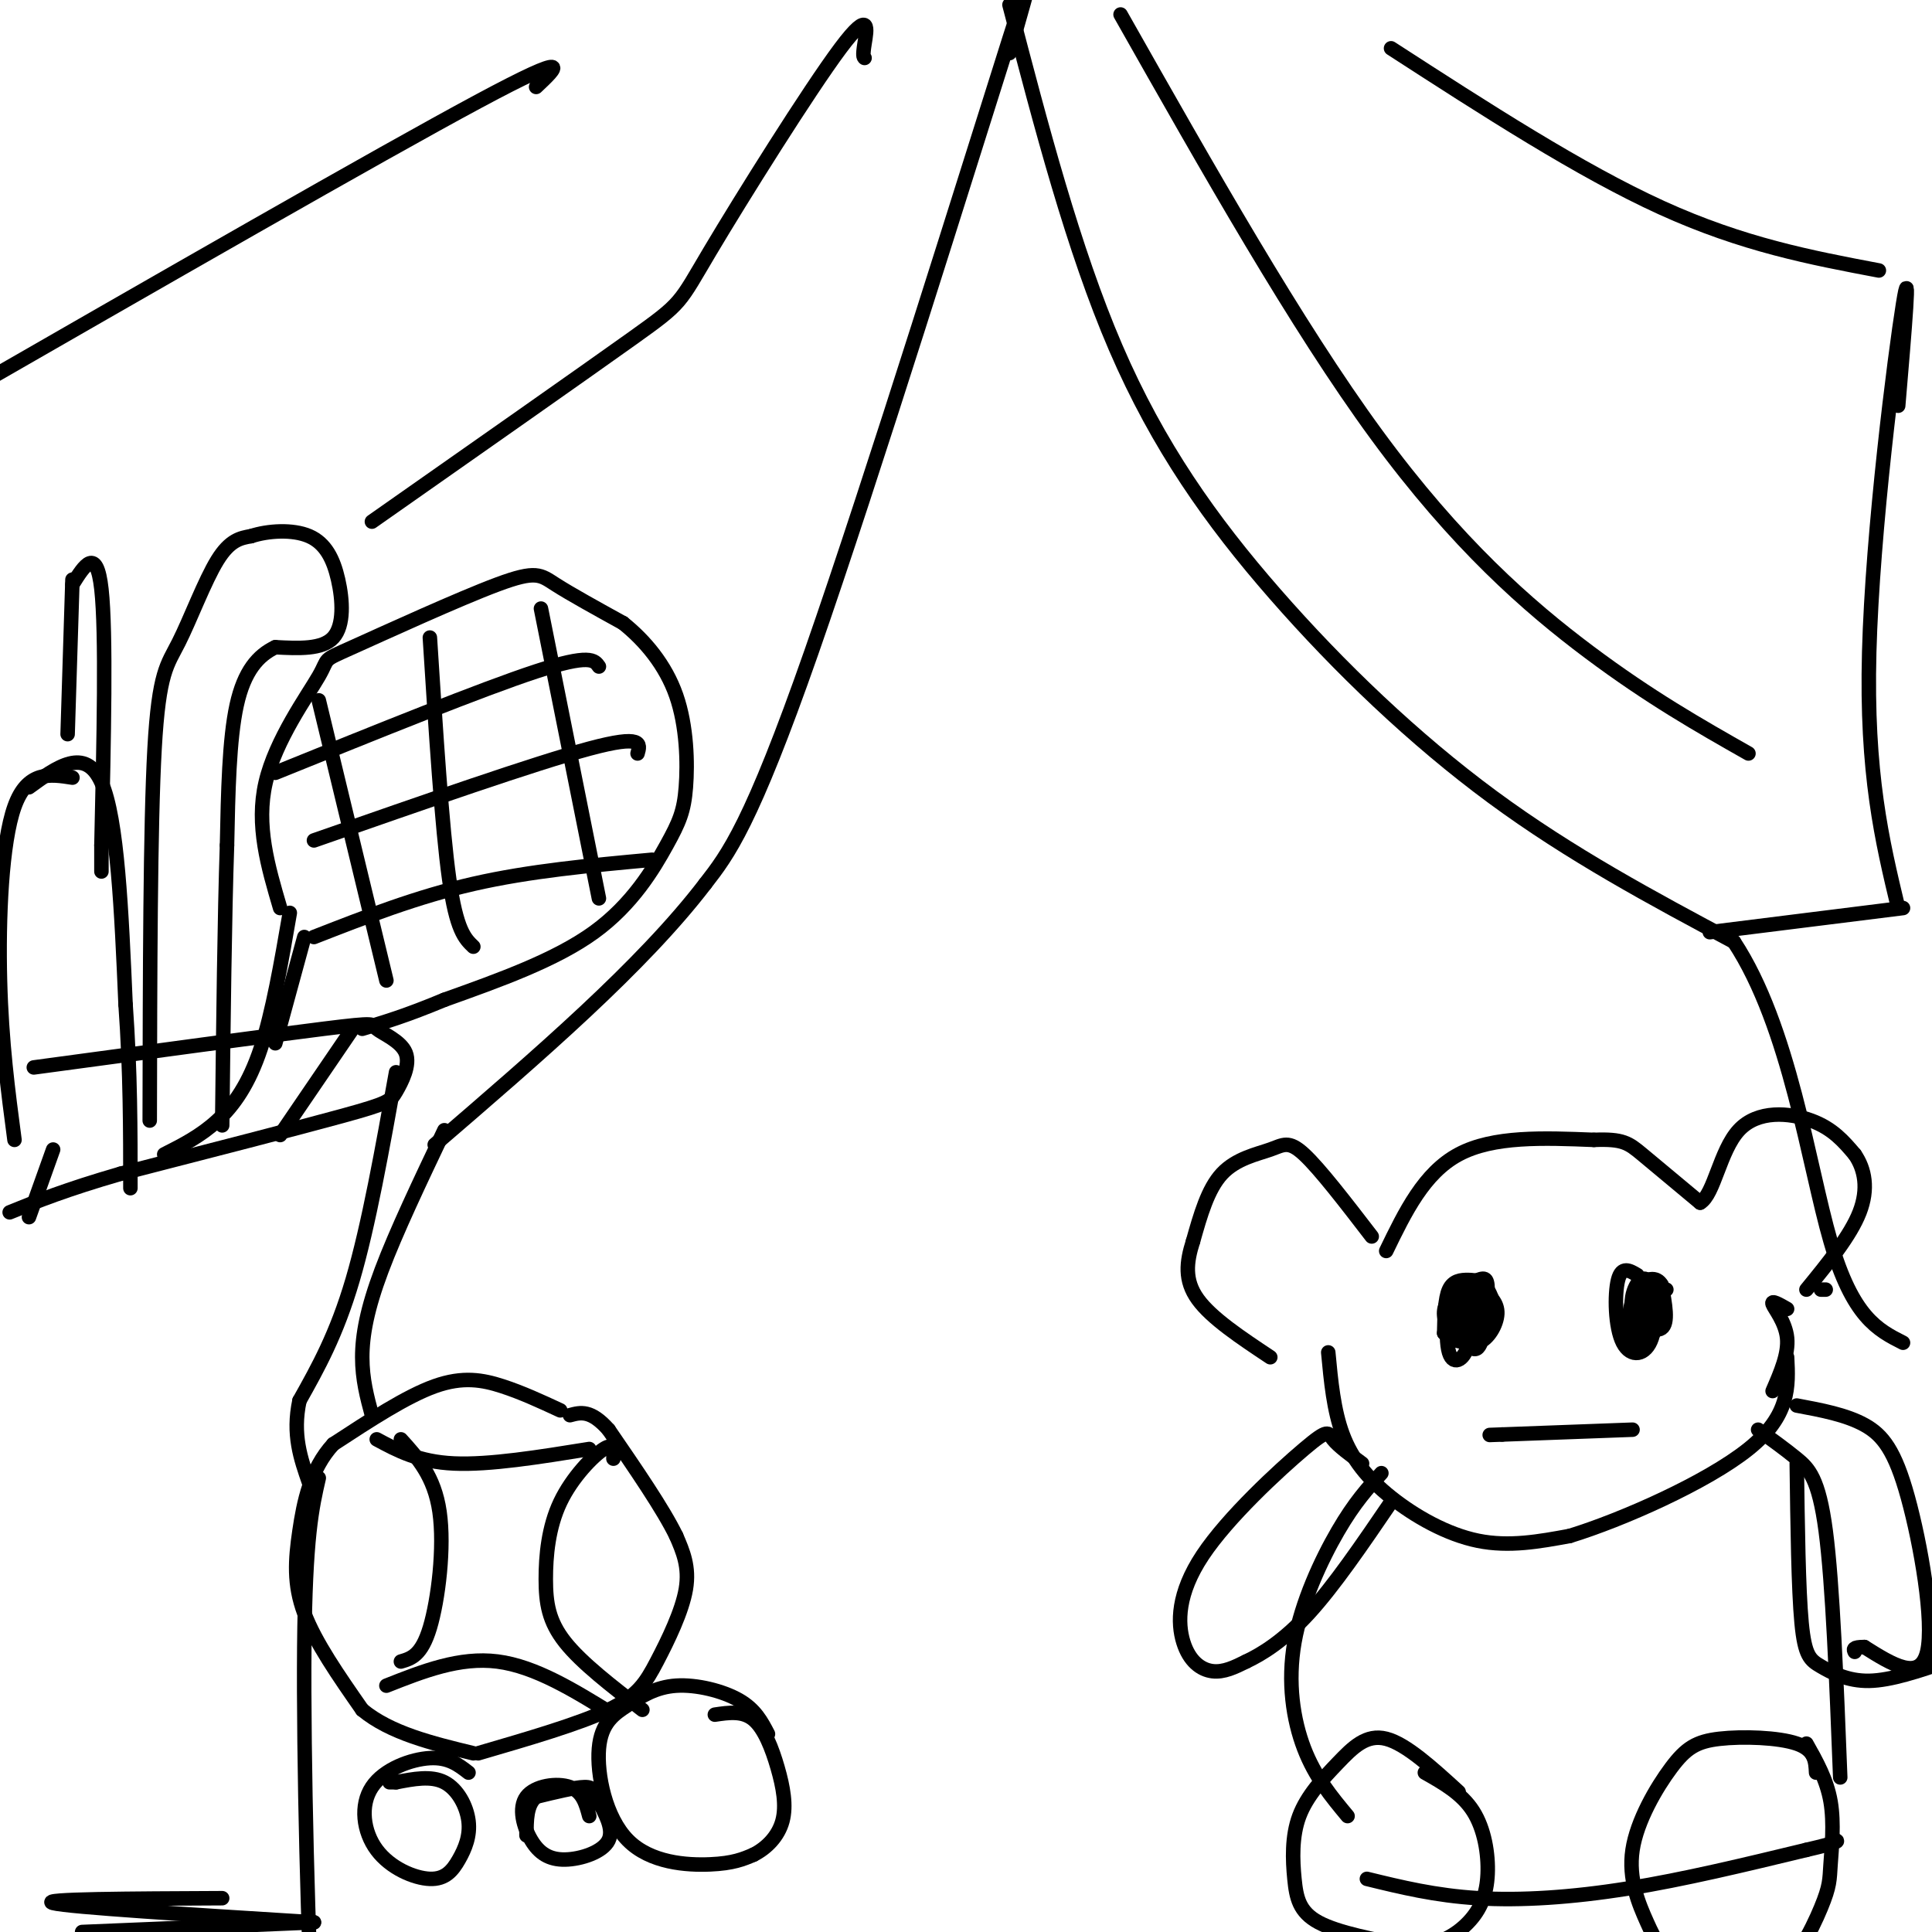 <svg viewBox='0 0 400 400' version='1.1' xmlns='http://www.w3.org/2000/svg' xmlns:xlink='http://www.w3.org/1999/xlink'><g fill='none' stroke='#000000' stroke-width='3' stroke-linecap='round' stroke-linejoin='round'><path d='M116,292c-3.978,-1.844 -7.956,-3.689 -12,-5c-4.044,-1.311 -8.156,-2.089 -14,0c-5.844,2.089 -13.422,7.044 -21,12'/><path d='M69,299c-4.750,5.155 -6.125,12.042 -7,18c-0.875,5.958 -1.250,10.988 1,17c2.250,6.012 7.125,13.006 12,20'/><path d='M75,354c5.833,4.833 14.417,6.917 23,9'/><path d=''/><path d='M99,363c10.470,-3.054 20.940,-6.107 27,-9c6.060,-2.893 7.708,-5.625 10,-10c2.292,-4.375 5.226,-10.393 6,-15c0.774,-4.607 -0.613,-7.804 -2,-11'/><path d='M140,318c-2.667,-5.500 -8.333,-13.750 -14,-22'/><path d='M126,296c-3.667,-4.167 -5.833,-3.583 -8,-3'/><path d='M287,259c3.917,-8.083 7.833,-16.167 15,-20c7.167,-3.833 17.583,-3.417 28,-3'/><path d='M330,236c6.044,-0.244 7.156,0.644 10,3c2.844,2.356 7.422,6.178 12,10'/><path d='M352,249c2.881,-1.643 4.083,-10.750 8,-15c3.917,-4.250 10.548,-3.643 15,-2c4.452,1.643 6.726,4.321 9,7'/><path d='M384,239c2.111,3.044 2.889,7.156 1,12c-1.889,4.844 -6.444,10.422 -11,16'/><path d='M284,256c-5.387,-7.006 -10.774,-14.012 -14,-17c-3.226,-2.988 -4.292,-1.958 -7,-1c-2.708,0.958 -7.060,1.845 -10,5c-2.940,3.155 -4.470,8.577 -6,14'/><path d='M247,257c-1.378,4.311 -1.822,8.089 1,12c2.822,3.911 8.911,7.956 15,12'/><path d='M275,280c0.560,5.988 1.119,11.976 3,17c1.881,5.024 5.083,9.083 10,13c4.917,3.917 11.548,7.690 18,9c6.452,1.310 12.726,0.155 19,-1'/><path d='M325,318c10.822,-3.311 28.378,-11.089 37,-18c8.622,-6.911 8.311,-12.956 8,-19'/><path d='M286,305c-2.780,3.042 -5.560,6.083 -9,12c-3.440,5.917 -7.542,14.708 -9,23c-1.458,8.292 -0.274,16.083 2,22c2.274,5.917 5.637,9.958 9,14'/><path d='M364,296c2.778,2.000 5.556,4.000 8,6c2.444,2.000 4.556,4.000 6,15c1.444,11.000 2.222,31.000 3,51'/><path d='M283,389c7.089,1.733 14.178,3.467 23,4c8.822,0.533 19.378,-0.133 31,-2c11.622,-1.867 24.311,-4.933 37,-8'/><path d='M374,383c7.167,-1.667 6.583,-1.833 6,-2'/><path d='M302,371c-5.439,-4.970 -10.879,-9.940 -15,-11c-4.121,-1.060 -6.925,1.791 -10,5c-3.075,3.209 -6.422,6.778 -8,11c-1.578,4.222 -1.386,9.098 -1,13c0.386,3.902 0.968,6.829 5,9c4.032,2.171 11.516,3.585 19,5'/><path d='M292,403c5.399,0.065 9.396,-2.271 12,-5c2.604,-2.729 3.817,-5.850 4,-10c0.183,-4.150 -0.662,-9.329 -3,-13c-2.338,-3.671 -6.169,-5.836 -10,-8'/><path d='M376,367c-0.112,-2.350 -0.225,-4.701 -4,-6c-3.775,-1.299 -11.213,-1.548 -16,-1c-4.787,0.548 -6.924,1.893 -10,6c-3.076,4.107 -7.093,10.977 -8,17c-0.907,6.023 1.294,11.198 3,15c1.706,3.802 2.916,6.229 7,8c4.084,1.771 11.042,2.885 18,4'/><path d='M366,410c5.171,-2.402 9.097,-10.407 11,-15c1.903,-4.593 1.781,-5.775 2,-9c0.219,-3.225 0.777,-8.493 0,-13c-0.777,-4.507 -2.888,-8.254 -5,-12'/><path d='M372,291c5.095,0.952 10.190,1.905 14,4c3.810,2.095 6.333,5.333 9,15c2.667,9.667 5.476,25.762 4,32c-1.476,6.238 -7.238,2.619 -13,-1'/><path d='M386,341c-2.500,0.000 -2.250,0.500 -2,1'/><path d='M282,303c-2.451,-1.805 -4.903,-3.609 -6,-5c-1.097,-1.391 -0.841,-2.367 -6,2c-5.159,4.367 -15.733,14.078 -21,22c-5.267,7.922 -5.226,14.056 -4,18c1.226,3.944 3.636,5.698 6,6c2.364,0.302 4.682,-0.849 7,-2'/><path d='M258,344c3.222,-1.511 7.778,-4.289 13,-10c5.222,-5.711 11.111,-14.356 17,-23'/><path d='M372,303c0.173,13.042 0.345,26.083 1,33c0.655,6.917 1.792,7.708 4,9c2.208,1.292 5.488,3.083 10,3c4.512,-0.083 10.256,-2.042 16,-4'/><path d='M304,267c-1.234,2.089 -2.467,4.178 -2,7c0.467,2.822 2.636,6.378 4,5c1.364,-1.378 1.925,-7.691 2,-11c0.075,-3.309 -0.334,-3.613 -2,-3c-1.666,0.613 -4.587,2.142 -6,4c-1.413,1.858 -1.317,4.044 0,6c1.317,1.956 3.855,3.680 6,3c2.145,-0.680 3.899,-3.766 4,-6c0.101,-2.234 -1.449,-3.617 -3,-5'/><path d='M307,267c-0.667,-0.667 -0.833,0.167 -1,1'/><path d='M339,264c-1.624,-0.973 -3.247,-1.945 -4,1c-0.753,2.945 -0.635,9.808 1,13c1.635,3.192 4.786,2.712 6,-1c1.214,-3.712 0.490,-10.655 -1,-12c-1.490,-1.345 -3.747,2.907 -3,6c0.747,3.093 4.499,5.027 6,4c1.501,-1.027 0.750,-5.013 0,-9'/><path d='M344,266c-0.968,-1.755 -3.386,-1.641 -5,1c-1.614,2.641 -2.422,7.811 -1,9c1.422,1.189 5.075,-1.603 6,-4c0.925,-2.397 -0.879,-4.399 -2,-4c-1.121,0.399 -1.561,3.200 -2,6'/><path d='M302,266c-0.835,1.992 -1.671,3.984 0,5c1.671,1.016 5.848,1.055 6,-1c0.152,-2.055 -3.722,-6.205 -6,-4c-2.278,2.205 -2.961,10.766 -2,14c0.961,3.234 3.566,1.140 4,-2c0.434,-3.140 -1.305,-7.326 -2,-8c-0.695,-0.674 -0.348,2.163 0,5'/><path d='M302,275c1.393,-0.143 4.875,-3.000 5,-5c0.125,-2.000 -3.107,-3.143 -4,-3c-0.893,0.143 0.554,1.571 2,3'/><path d='M345,267c-2.376,0.648 -4.753,1.295 -6,4c-1.247,2.705 -1.365,7.467 0,8c1.365,0.533 4.214,-3.164 4,-6c-0.214,-2.836 -3.490,-4.810 -4,-5c-0.510,-0.190 1.745,1.405 4,3'/><path d='M304,268c-1.320,3.242 -2.639,6.485 -2,8c0.639,1.515 3.238,1.304 5,0c1.762,-1.304 2.687,-3.699 2,-6c-0.687,-2.301 -2.987,-4.508 -5,-4c-2.013,0.508 -3.738,3.729 -4,6c-0.262,2.271 0.939,3.590 3,4c2.061,0.410 4.983,-0.089 6,-2c1.017,-1.911 0.128,-5.234 -1,-7c-1.128,-1.766 -2.496,-1.975 -4,-2c-1.504,-0.025 -3.144,0.136 -4,2c-0.856,1.864 -0.928,5.432 -1,9'/><path d='M299,276c1.533,1.978 5.867,2.422 7,1c1.133,-1.422 -0.933,-4.711 -3,-8'/><path d='M311,297c13.500,-0.500 27.000,-1.000 27,-1c0.000,0.000 -13.500,0.500 -27,1'/><path d='M311,297c-4.500,0.167 -2.250,0.083 0,0'/><path d='M78,298c4.333,2.333 8.667,4.667 16,5c7.333,0.333 17.667,-1.333 28,-3'/><path d='M80,349c7.583,-3.000 15.167,-6.000 23,-5c7.833,1.000 15.917,6.000 24,11'/><path d='M83,298c3.467,3.822 6.933,7.644 8,15c1.067,7.356 -0.267,18.244 -2,24c-1.733,5.756 -3.867,6.378 -6,7'/><path d='M127,302c0.077,-1.687 0.153,-3.375 -2,-2c-2.153,1.375 -6.536,5.812 -9,11c-2.464,5.188 -3.010,11.128 -3,16c0.010,4.872 0.574,8.678 4,13c3.426,4.322 9.713,9.161 16,14'/><path d='M378,267c0.000,0.000 -1.000,0.000 -1,0'/><path d='M370,271c-1.667,-0.956 -3.333,-1.911 -3,-1c0.333,0.911 2.667,3.689 3,7c0.333,3.311 -1.333,7.156 -3,11'/><path d='M7,221c24.308,-3.289 48.615,-6.578 60,-8c11.385,-1.422 9.846,-0.978 11,0c1.154,0.978 5.000,2.489 6,5c1.000,2.511 -0.846,6.022 -2,8c-1.154,1.978 -1.615,2.422 -11,5c-9.385,2.578 -27.692,7.289 -46,12'/><path d='M25,243c-11.500,3.333 -17.250,5.667 -23,8'/><path d='M82,222c-2.833,15.833 -5.667,31.667 -9,43c-3.333,11.333 -7.167,18.167 -11,25'/><path d='M62,290c-1.500,7.000 0.250,12.000 2,17'/><path d='M66,306c-1.400,6.067 -2.800,12.133 -3,35c-0.200,22.867 0.800,62.533 2,83c1.200,20.467 2.600,21.733 4,23'/><path d='M69,447c-1.833,5.000 -8.417,6.000 -15,7'/><path d='M31,232c0.054,-30.530 0.107,-61.060 1,-77c0.893,-15.940 2.625,-17.292 5,-22c2.375,-4.708 5.393,-12.774 8,-17c2.607,-4.226 4.804,-4.613 7,-5'/><path d='M52,111c3.459,-1.134 8.608,-1.469 12,0c3.392,1.469 5.029,4.742 6,9c0.971,4.258 1.278,9.502 -1,12c-2.278,2.498 -7.139,2.249 -12,2'/><path d='M57,134c-3.556,1.689 -6.444,4.911 -8,12c-1.556,7.089 -1.778,18.044 -2,29'/><path d='M47,175c-0.500,14.500 -0.750,36.250 -1,58'/><path d='M15,120c0.000,0.000 -1.000,32.000 -1,32'/><path d='M15,121c2.500,-4.000 5.000,-8.000 6,1c1.000,9.000 0.500,31.000 0,53'/><path d='M21,175c0.000,9.000 0.000,5.000 0,1'/><path d='M6,163c5.833,-4.250 11.667,-8.500 15,-1c3.333,7.500 4.167,26.750 5,46'/><path d='M26,208c1.000,14.000 1.000,26.000 1,38'/><path d='M15,161c-4.667,-0.733 -9.333,-1.467 -12,6c-2.667,7.467 -3.333,23.133 -3,36c0.333,12.867 1.667,22.933 3,33'/><path d='M58,188c-2.525,-8.577 -5.050,-17.155 -3,-26c2.050,-8.845 8.676,-17.959 11,-22c2.324,-4.041 0.344,-3.011 7,-6c6.656,-2.989 21.946,-9.997 30,-13c8.054,-3.003 8.873,-2.001 12,0c3.127,2.001 8.564,5.000 14,8'/><path d='M129,129c4.509,3.612 8.780,8.642 11,15c2.220,6.358 2.389,14.044 2,19c-0.389,4.956 -1.335,7.180 -4,12c-2.665,4.820 -7.047,12.234 -15,18c-7.953,5.766 -19.476,9.883 -31,14'/><path d='M92,207c-8.000,3.333 -12.500,4.667 -17,6'/><path d='M63,194c0.000,0.000 -6.000,22.000 -6,22'/><path d='M73,213c0.000,0.000 -15.000,22.000 -15,22'/><path d='M66,145c0.000,0.000 14.000,58.000 14,58'/><path d='M89,132c1.250,19.667 2.500,39.333 4,50c1.500,10.667 3.250,12.333 5,14'/><path d='M112,126c0.000,0.000 12.000,60.000 12,60'/><path d='M57,160c21.417,-8.667 42.833,-17.333 54,-21c11.167,-3.667 12.083,-2.333 13,-1'/><path d='M65,174c22.917,-8.000 45.833,-16.000 57,-19c11.167,-3.000 10.583,-1.000 10,1'/><path d='M65,194c10.667,-4.167 21.333,-8.333 33,-11c11.667,-2.667 24.333,-3.833 37,-5'/><path d='M60,189c-1.778,10.311 -3.556,20.622 -6,28c-2.444,7.378 -5.556,11.822 -9,15c-3.444,3.178 -7.222,5.089 -11,7'/><path d='M11,238c0.000,0.000 -5.000,14.000 -5,14'/><path d='M46,393c-19.083,0.083 -38.167,0.167 -35,1c3.167,0.833 28.583,2.417 54,4'/><path d='M65,398c0.000,0.000 -48.000,2.000 -48,2'/><path d='M159,359c-1.314,-2.532 -2.628,-5.065 -6,-7c-3.372,-1.935 -8.802,-3.274 -13,-3c-4.198,0.274 -7.164,2.159 -10,4c-2.836,1.841 -5.544,3.638 -6,9c-0.456,5.362 1.339,14.290 6,19c4.661,4.710 12.189,5.203 17,5c4.811,-0.203 6.906,-1.101 9,-2'/><path d='M156,384c2.758,-1.384 5.152,-3.845 6,-7c0.848,-3.155 0.152,-7.003 -1,-11c-1.152,-3.997 -2.758,-8.142 -5,-10c-2.242,-1.858 -5.121,-1.429 -8,-1'/><path d='M97,367c-2.070,-1.607 -4.140,-3.214 -8,-3c-3.860,0.214 -9.511,2.249 -12,6c-2.489,3.751 -1.816,9.217 1,13c2.816,3.783 7.777,5.881 11,6c3.223,0.119 4.709,-1.741 6,-4c1.291,-2.259 2.386,-4.916 2,-8c-0.386,-3.084 -2.253,-6.595 -5,-8c-2.747,-1.405 -6.373,-0.702 -10,0'/><path d='M82,369c-1.833,0.000 -1.417,0.000 -1,0'/><path d='M122,376c-0.677,-2.526 -1.355,-5.053 -4,-6c-2.645,-0.947 -7.259,-0.315 -9,2c-1.741,2.315 -0.610,6.314 1,9c1.610,2.686 3.699,4.060 7,4c3.301,-0.060 7.813,-1.552 9,-4c1.187,-2.448 -0.950,-5.851 -2,-8c-1.050,-2.149 -1.014,-3.042 -3,-3c-1.986,0.042 -5.993,1.021 -10,2'/><path d='M111,372c-2.000,1.667 -2.000,4.833 -2,8'/><path d='M209,11c4.067,-14.311 8.133,-28.622 0,-3c-8.133,25.622 -28.467,91.178 -41,127c-12.533,35.822 -17.267,41.911 -22,48'/><path d='M146,183c-13.000,17.000 -34.500,35.500 -56,54'/><path d='M92,234c-5.000,10.511 -10.000,21.022 -13,29c-3.000,7.978 -4.000,13.422 -4,18c0.000,4.578 1.000,8.289 2,12'/><path d='M209,1c6.607,25.310 13.214,50.619 22,71c8.786,20.381 19.750,35.833 33,51c13.250,15.167 28.786,30.048 45,42c16.214,11.952 33.107,20.976 50,30'/><path d='M359,195c11.556,17.511 15.444,46.289 20,62c4.556,15.711 9.778,18.356 15,21'/><path d='M232,3c18.222,32.200 36.444,64.400 53,87c16.556,22.600 31.444,35.600 44,45c12.556,9.400 22.778,15.200 33,21'/><path d='M288,10c19.583,12.667 39.167,25.333 56,33c16.833,7.667 30.917,10.333 45,13'/><path d='M179,12c-0.211,-0.191 -0.421,-0.383 0,-3c0.421,-2.617 1.474,-7.660 -5,1c-6.474,8.660 -20.474,31.024 -27,42c-6.526,10.976 -5.579,10.565 -16,18c-10.421,7.435 -32.211,22.718 -54,38'/><path d='M111,18c4.250,-4.000 8.500,-8.000 -12,3c-20.500,11.000 -65.750,37.000 -111,63'/><path d='M393,84c1.333,-15.689 2.667,-31.378 1,-21c-1.667,10.378 -6.333,46.822 -7,72c-0.667,25.178 2.667,39.089 6,53'/><path d='M354,193c0.000,0.000 40.000,-5.000 40,-5'/></g>
</svg>